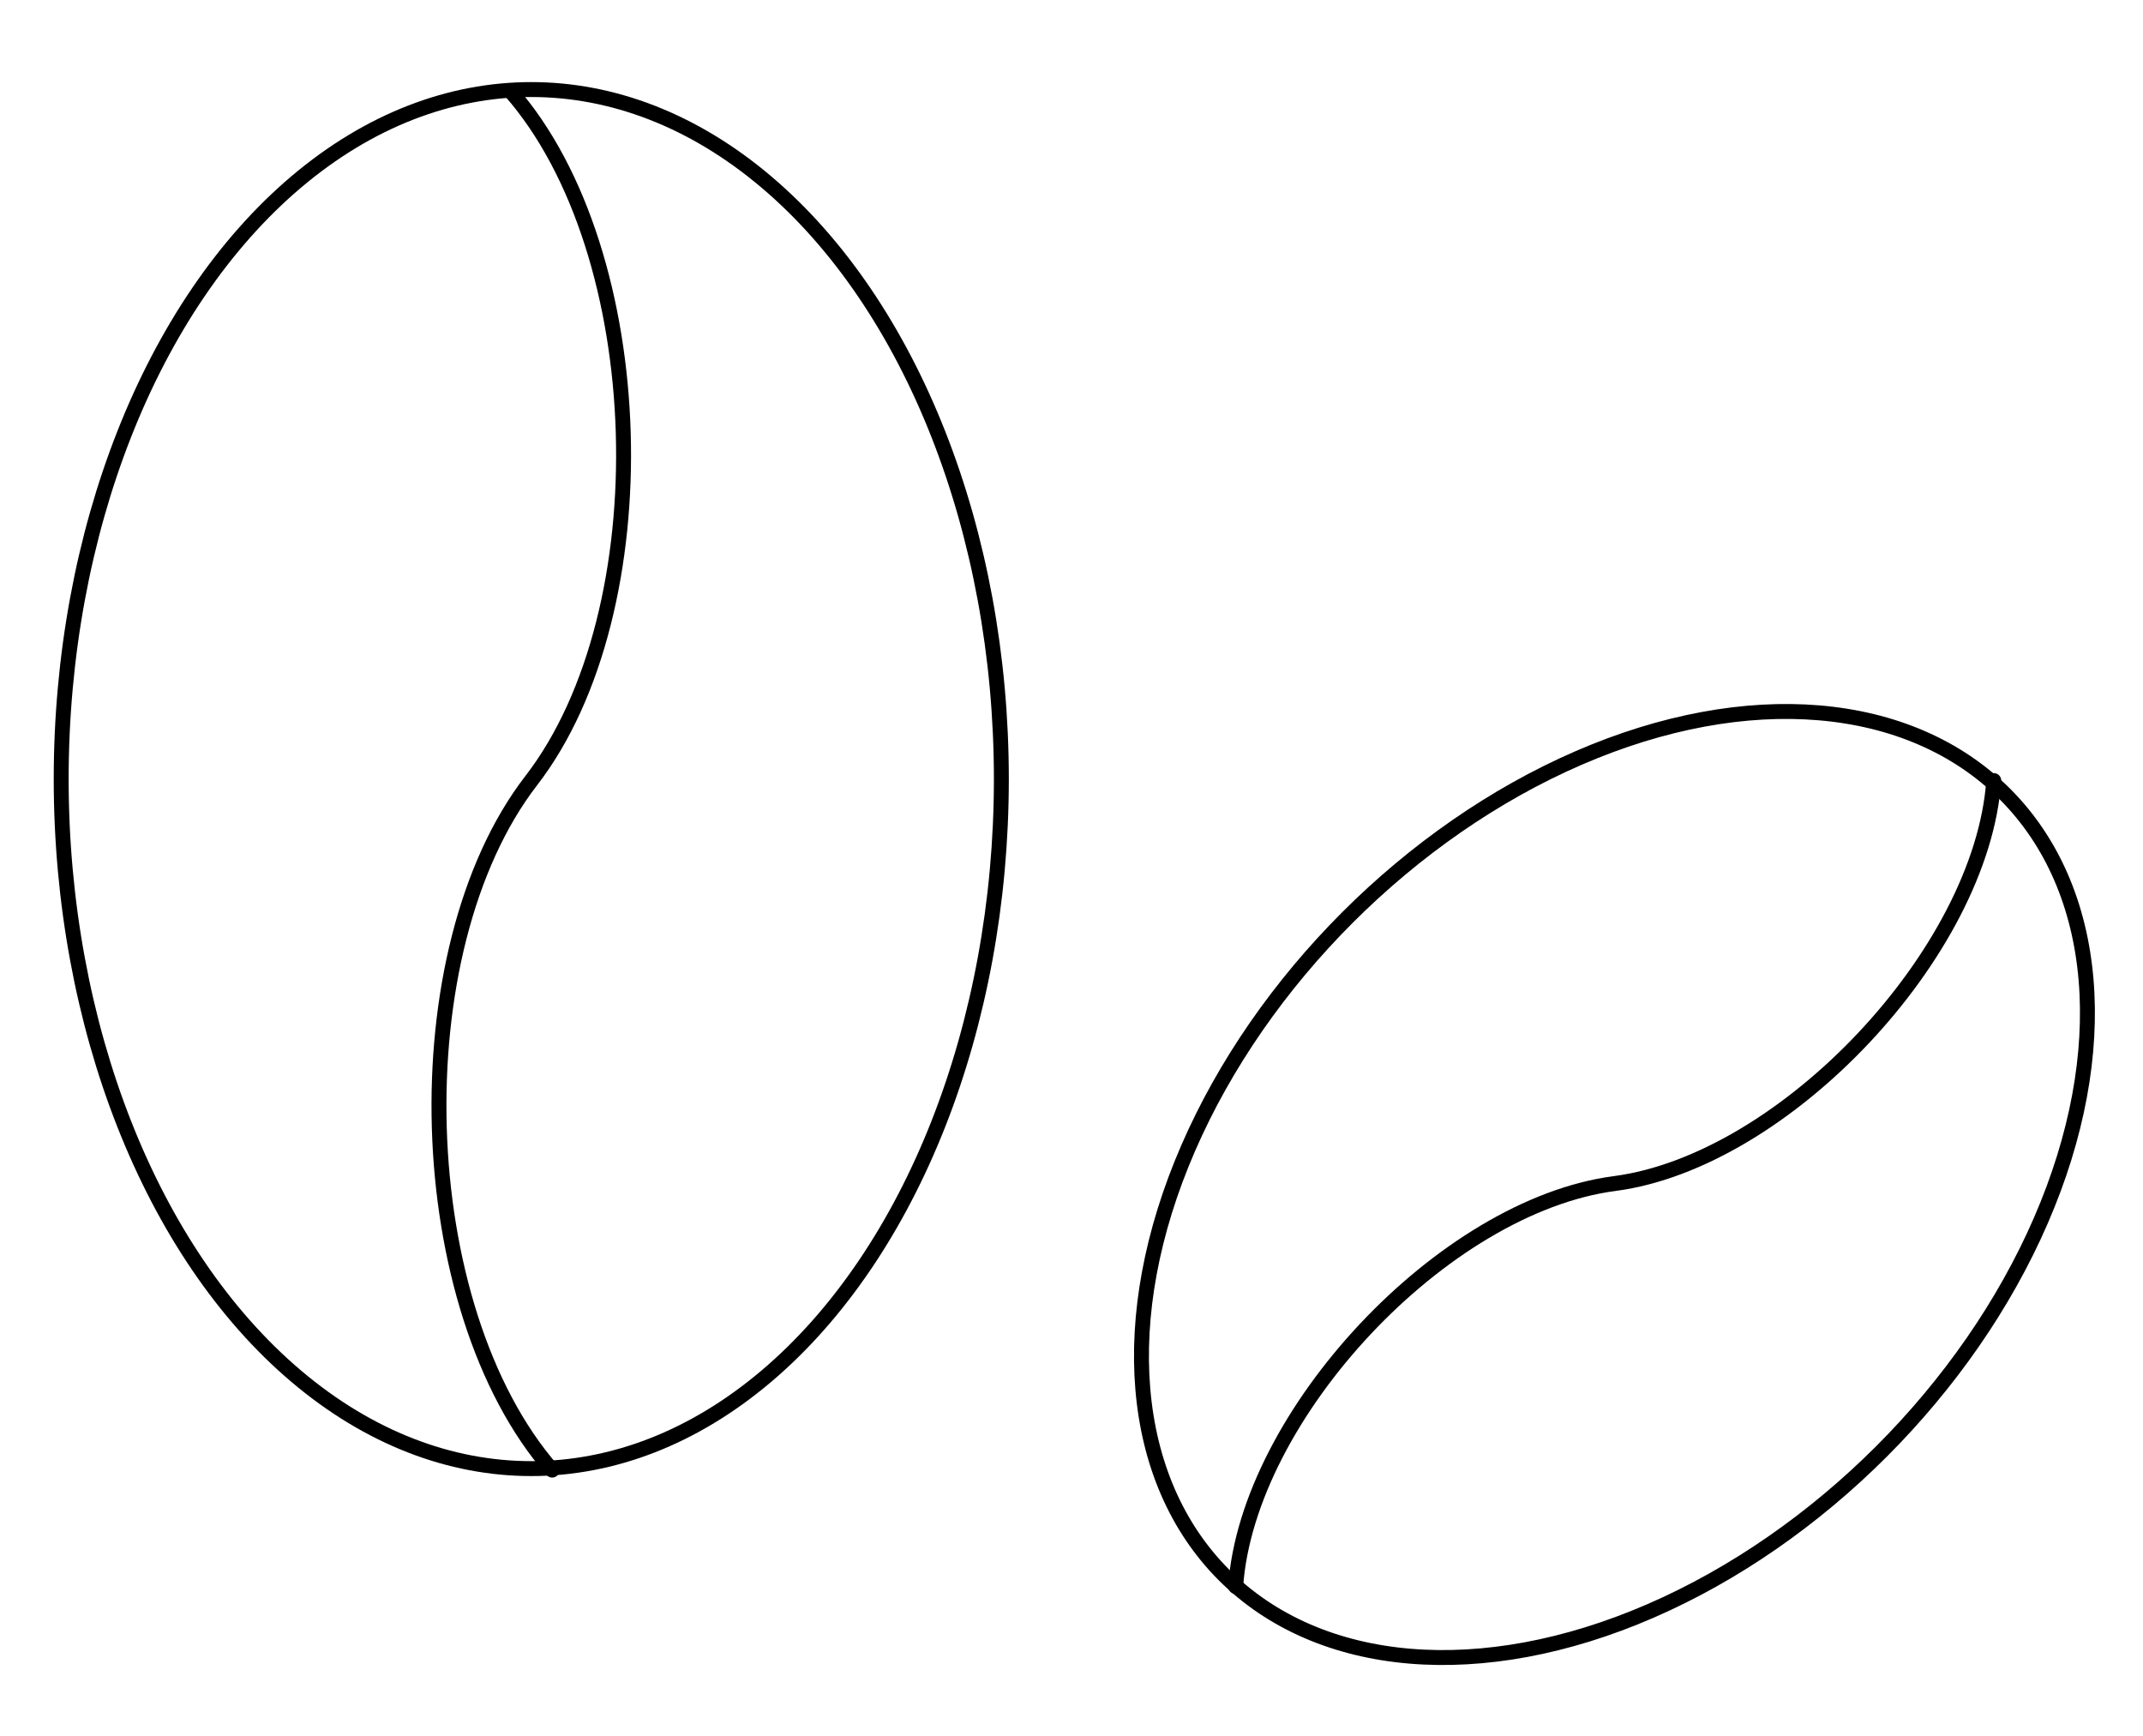 <?xml version="1.0" encoding="UTF-8"?>
<svg id="Layer_1" xmlns="http://www.w3.org/2000/svg" version="1.1" viewBox="0 0 143.6 116.3">
  <!-- Generator: Adobe Illustrator 29.5.1, SVG Export Plug-In . SVG Version: 2.1.0 Build 141)  -->
  <defs>
    <style>
      .st0 {
        fill: none;
        stroke: #000;
        stroke-linecap: round;
        stroke-linejoin: round;
      }
    </style>
  </defs>
  <g>
    <path class="st0" d="M37,98.5c-9.5-10.9-10.2-34.8-1.4-46.2,8.8-11.4,8.1-35.4-1.4-46.2"/>
    <ellipse class="st0" cx="35.6" cy="52.2" rx="31.5" ry="46.2"/>
  </g>
  <g>
    <path class="st0" d="M82.8,106.3c.8-11.5,13.9-25.5,25.4-27,11.4-1.5,24.6-15.5,25.4-27"/>
    <ellipse class="st0" cx="108.2" cy="79.3" rx="37" ry="25.3" transform="translate(-24.4 99.8) rotate(-45)"/>
  </g>
</svg>
